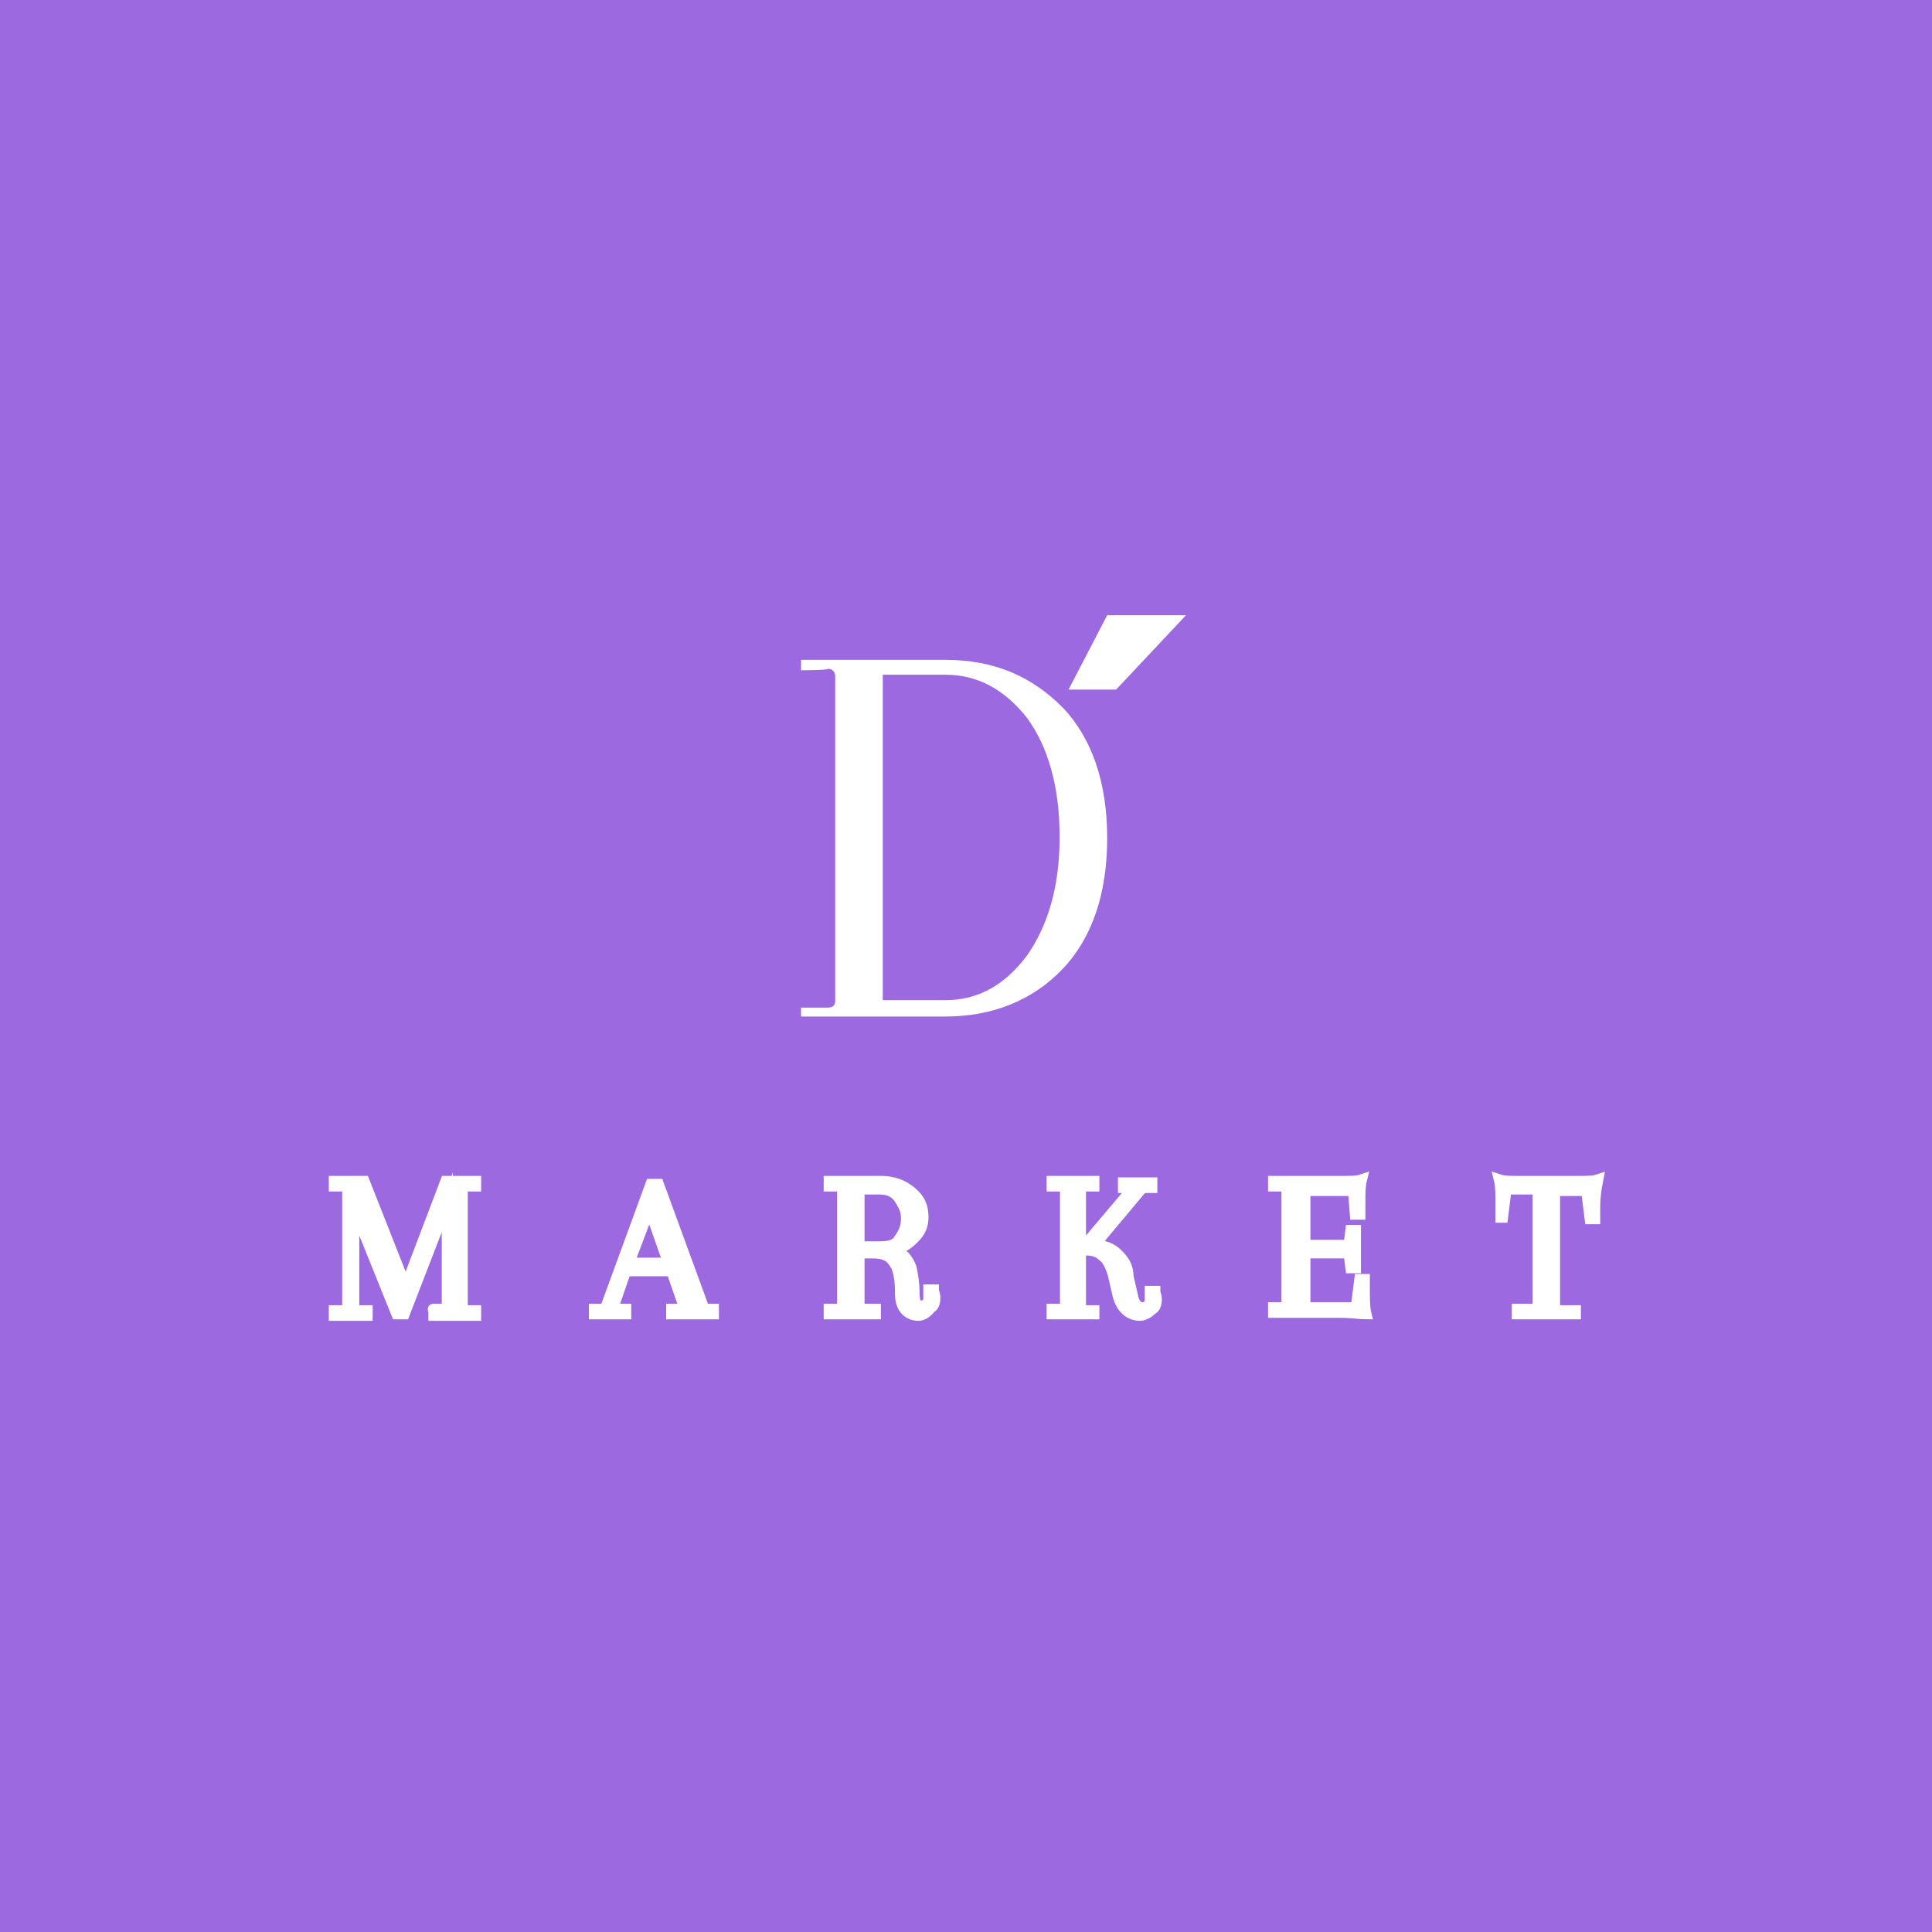 <?xml version="1.0" encoding="utf-8"?>
<!-- Generator: Adobe Illustrator 27.9.0, SVG Export Plug-In . SVG Version: 6.00 Build 0)  -->
<svg version="1.1" xmlns="http://www.w3.org/2000/svg" xmlns:xlink="http://www.w3.org/1999/xlink" x="0px" y="0px"
	 viewBox="0 0 130 130" style="enable-background:new 0 0 130 130;" xml:space="preserve">
<style type="text/css">
	.st0{fill:#9D69E1;}
	.st1{fill-rule:evenodd;clip-rule:evenodd;fill:#FFFFFF;stroke:#FFFFFF;stroke-width:0.75;stroke-miterlimit:10;}
	.st2{fill:#FFFFFF;}
	.st3{fill-rule:evenodd;clip-rule:evenodd;fill:#FFFFFF;}
</style>
<g id="_04_D_MARKET">
	<g id="BG">
		<rect class="st0" width="130" height="130"/>
	</g>
	<g id="CI">
		<g>
			<path class="st1" d="M107.3,81.3V82H107l-0.2-1.6c0-0.2-0.2-0.3-0.4-0.3h-1.8V88c0,0.1,0.1,0.2,0.2,0.2h1.2v0.2h-3.9v-0.3h1.2
				c0.1,0,0.2-0.1,0.2-0.2V80h-1.8c-0.3,0-0.4,0.1-0.4,0.3l-0.2,1.6H101v-0.7c0-0.8,0-1.4-0.1-1.8c0.3,0.1,0.8,0.1,1.5,0.1h3.6
				c0.7,0,1.2,0,1.5-0.1C107.4,79.9,107.3,80.5,107.3,81.3z M90.2,88.3h-4.5V88h0.7c0.1,0,0.2-0.1,0.2-0.2V80c0-0.1-0.1-0.2-0.2-0.2
				h-0.7v-0.3h4.4c0.7,0,1.2,0,1.5-0.1c-0.1,0.4-0.1,0.9-0.1,1.6v0.7h-0.3l-0.1-1.3c0-0.2-0.2-0.3-0.4-0.3h-2.9v3.7h2.8
				c0.1,0,0.2-0.1,0.2-0.2l0.1-0.8h0.3v2.5h-0.3l-0.1-0.8c0-0.1-0.1-0.2-0.2-0.2h-2.8V88h3.1c0.3,0,0.4-0.1,0.4-0.3l0.2-1.6h0.3v0.5
				c0,0.8,0,1.4,0.1,1.8C91.5,88.4,91,88.3,90.2,88.3z M76.7,88.5c-0.7,0-1.3-0.5-1.5-1.5l-0.3-1.3c-0.2-0.6-0.4-1-0.7-1.2
				c-0.3-0.3-0.7-0.4-1.2-0.4v-0.3l3.3-3.9h-0.7v-0.3h1.9v0.3h-0.4c-0.2,0-0.3,0.1-0.4,0.2l-3.1,3.7c0.7,0,1.2,0.2,1.6,0.6
				s0.7,0.8,0.7,1.5l0.3,1.3c0.1,0.6,0.4,0.8,0.7,0.8c0.2,0,0.3-0.1,0.4-0.2s0.1-0.3,0.1-0.4v-0.5h0.3c0,0.1,0.1,0.3,0.1,0.5
				c0,0.4-0.1,0.6-0.3,0.7C77.2,88.4,76.9,88.5,76.7,88.5z M72.7,80.1V88c0,0.1,0.1,0.2,0.2,0.2h0.7v0.2h-2.8v-0.3h0.7
				c0.1,0,0.2-0.1,0.2-0.2V80c0-0.1-0.1-0.2-0.2-0.2h-0.7v-0.3h2.8v0.3h-0.7C72.8,79.9,72.7,80,72.7,80.1z M61.8,88.5
				c-0.7,0-1.2-0.5-1.2-1.4s-0.1-1.7-0.4-2.1c-0.3-0.5-0.7-0.7-1.5-0.7h-0.9v3.6c0,0.1,0.1,0.2,0.2,0.2h0.9v0.3h-3.1v-0.3h0.7
				c0.1,0,0.2-0.1,0.2-0.2V80c0-0.1-0.1-0.2-0.2-0.2h-0.7v-0.3h3.5c0.7,0,1.4,0.2,2,0.7s0.8,1,0.8,1.7c0,0.6-0.2,1-0.6,1.4
				c-0.4,0.4-0.8,0.7-1.4,0.8c0.7,0.2,1,0.7,1.2,1.2c0.1,0.5,0.2,1,0.2,1.7s0.2,0.9,0.5,0.9c0.1,0,0.3-0.1,0.4-0.2s0.1-0.3,0.1-0.4
				v-0.5h0.3c0,0.1,0.1,0.3,0.1,0.5c0,0.4-0.1,0.6-0.3,0.7C62.3,88.4,62,88.5,61.8,88.5L61.8,88.5z M60.5,83.4
				C60.8,83,61,82.6,61,82s-0.2-0.9-0.5-1.4c-0.3-0.4-0.7-0.6-1.3-0.6h-1.4v3.9h1.4C59.8,83.9,60.3,83.8,60.5,83.4z M45.2,88.1h0.9
				l-0.9-2.6h-3.1l-0.9,2.6h0.9v0.3H40v-0.3h0.5c0.1,0,0.2-0.1,0.3-0.2l3-8.2h0.5l3,8.2c0,0.1,0.1,0.2,0.3,0.2H48v0.3h-2.8V88.1z
				 M43.7,81.3L42.3,85H45L43.7,81.3z M29.2,88.1h0.7c0.1,0,0.2-0.1,0.2-0.2v-7l-2.9,7.5h-0.5l-2.9-7.2v6.8c0,0.1,0.1,0.2,0.2,0.2
				h0.7v0.3h-2.2v-0.3h0.7c0.1,0,0.2-0.1,0.2-0.2v-8c0-0.1-0.1-0.2-0.2-0.2h-0.7v-0.3h2l2.8,7.1l2.7-7.1h2v0.3h-0.7
				c-0.1,0-0.2,0.1-0.2,0.2V88c0,0.1,0.1,0.2,0.2,0.2H32v0.3h-2.8V88.1C29.1,88.1,29.2,88.1,29.2,88.1z"/>
			<g>
				<g>
					<path class="st2" d="M53.9,45.1v-0.7h9.7c3.3,0,5.8,1.1,7.9,3.2c2,2.1,3,5.1,3,8.8s-1,6.7-3,8.8c-2,2.1-4.7,3.2-7.9,3.2h-9.7
						v-0.6h1.8c0.4,0,0.5-0.2,0.5-0.5V45.5c0-0.3-0.2-0.5-0.5-0.5C55.8,45.1,53.9,45.1,53.9,45.1z M63.6,45.4h-4.2v21.9h4.2
						c2.2,0,4-1,5.5-3c1.4-2,2.2-4.6,2.2-8s-0.8-6.1-2.2-8C67.6,46.4,65.8,45.4,63.6,45.4z"/>
				</g>
				<path class="st3" d="M75.1,46.4h-3.2l2.6-5h5.3L75.1,46.4z"/>
			</g>
		</g>
	</g>
</g>
<g id="Layer_2">
</g>
</svg>
